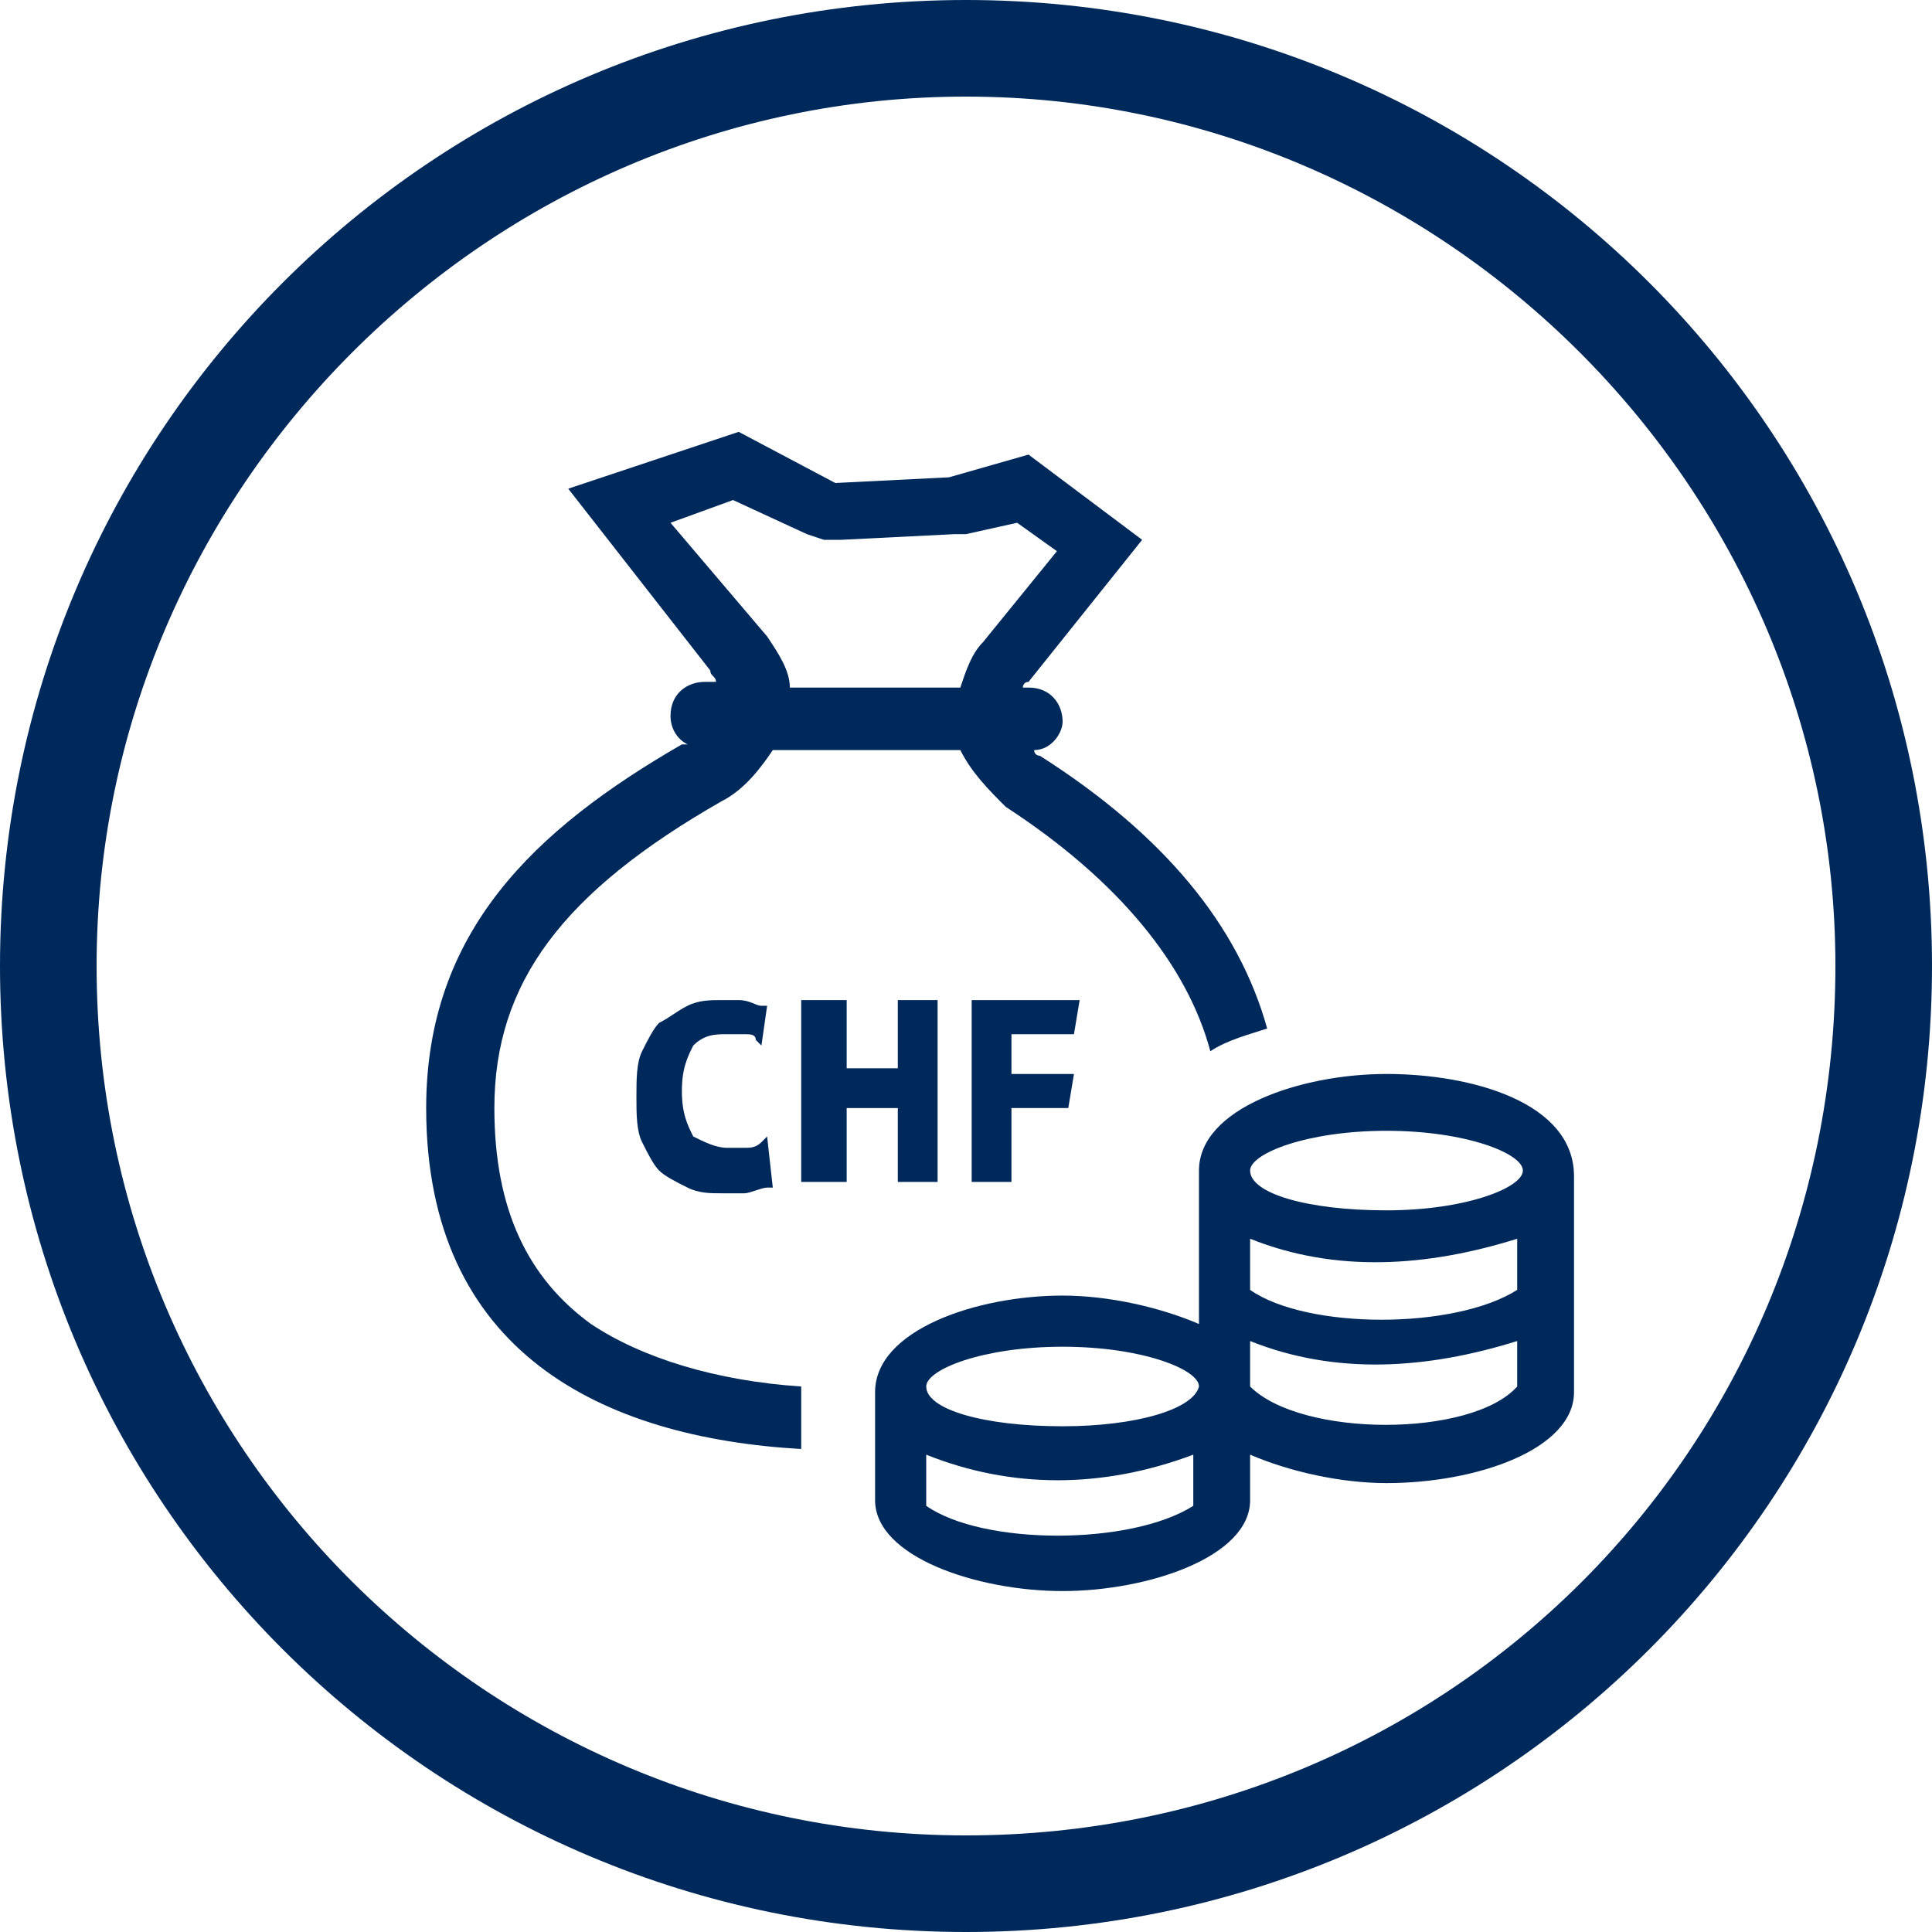 <?xml version="1.0" encoding="utf-8"?>
<!-- Generator: Adobe Illustrator 25.2.3, SVG Export Plug-In . SVG Version: 6.00 Build 0)  -->
<svg version="1.1" id="Icons" xmlns="http://www.w3.org/2000/svg" xmlns:xlink="http://www.w3.org/1999/xlink" x="0px" y="0px"
	 viewBox="0 0 34 34" style="enable-background:new 0 0 34 34;" xml:space="preserve">
<style type="text/css">
	.st0{fill:#00295B;}
</style>
<g>
	<path class="st0" d="M17,0C7.6,0,0,7.6,0,17s7.6,17,17,17s17-7.6,17-17S26.4,0,17,0z M17,32.3C8.6,32.3,1.7,25.5,1.7,17
		C1.7,8.6,8.6,1.7,17,1.7S32.3,8.6,32.3,17C32.3,25.5,25.5,32.3,17,32.3z"/>
	<path class="st0" d="M24.4,18.9c-1.5,0-3.3,0.6-3.3,1.7v2.7c-0.7-0.3-1.6-0.5-2.4-0.5c-1.5,0-3.3,0.6-3.3,1.7v1.9
		c0,1,1.8,1.6,3.3,1.6s3.3-0.6,3.3-1.6v-0.8c0.7,0.3,1.6,0.5,2.4,0.5c1.6,0,3.3-0.6,3.3-1.6v-3.8C27.7,19.4,25.9,18.9,24.4,18.9z
		 M21,26.5c-1.1,0.7-3.7,0.7-4.7,0l0-0.9c1.5,0.6,3.1,0.6,4.7,0L21,26.5z M18.7,25.1c-1.4,0-2.4-0.3-2.4-0.7c0-0.3,1-0.7,2.4-0.7
		c1.4,0,2.4,0.4,2.4,0.7C21,24.8,20,25.1,18.7,25.1z M26.7,24.4c-0.8,0.9-3.8,0.9-4.7,0c0,0,0-0.8,0-0.8c1.5,0.6,3.1,0.5,4.7,0
		L26.7,24.4z M22,21.8c1.5,0.6,3.1,0.5,4.7,0l0,0.9c-1.1,0.7-3.7,0.7-4.7,0L22,21.8z M24.4,21.3c-1.4,0-2.4-0.3-2.4-0.7
		c0-0.3,1-0.7,2.4-0.7c1.4,0,2.4,0.4,2.4,0.7C26.8,20.9,25.8,21.3,24.4,21.3z"/>
	<path class="st0" d="M8.7,19.5c0-2.2,1.2-3.8,4-5.4c0.4-0.2,0.7-0.6,0.9-0.9h3.3c0.2,0.4,0.5,0.7,0.8,1c2,1.3,3.2,2.8,3.6,4.3
		c0.3-0.2,0.7-0.3,1-0.4c-0.5-1.8-1.8-3.4-4-4.8c0,0-0.1,0-0.1-0.1c0.3,0,0.5-0.3,0.5-0.5c0-0.3-0.2-0.6-0.6-0.6H18
		c0,0,0-0.1,0.1-0.1l2-2.5l-2-1.5l-1.4,0.4l-2,0.1L13,7.6l-3,1l2.5,3.2c0,0.1,0.1,0.1,0.1,0.2h-0.2c-0.3,0-0.6,0.2-0.6,0.6
		c0,0.2,0.1,0.4,0.3,0.5c0,0,0,0-0.1,0c-2.6,1.5-4.5,3.3-4.5,6.4c0,4.3,3.1,5.8,6.6,6v-1.1c-1.5-0.1-2.8-0.5-3.7-1.1
		C9.3,22.5,8.7,21.3,8.7,19.5z M11.8,9.2l1.1-0.4l1.3,0.6l0.3,0.1l0.3,0l2-0.1l0.1,0l0.1,0l0.9-0.2l0.7,0.5l-1.3,1.6
		c-0.2,0.2-0.3,0.5-0.4,0.8h-3c0-0.3-0.2-0.6-0.4-0.9L11.8,9.2z"/>
	<path class="st0" d="M12.8,18.2c0.1,0,0.2,0,0.3,0c0.1,0,0.2,0,0.2,0.1l0.1,0.1l0.1-0.7l-0.1,0c-0.1,0-0.2-0.1-0.4-0.1
		c-0.1,0-0.2,0-0.3,0c-0.2,0-0.4,0-0.6,0.1c-0.2,0.1-0.3,0.2-0.5,0.3c-0.1,0.1-0.2,0.3-0.3,0.5c-0.1,0.2-0.1,0.5-0.1,0.8
		c0,0.3,0,0.6,0.1,0.8c0.1,0.2,0.2,0.4,0.3,0.5c0.1,0.1,0.3,0.2,0.5,0.3c0.2,0.1,0.4,0.1,0.6,0.1c0.1,0,0.3,0,0.4,0
		c0.1,0,0.3-0.1,0.4-0.1l0.1,0L13.5,20l-0.1,0.1c-0.1,0.1-0.2,0.1-0.3,0.1c-0.1,0-0.2,0-0.3,0c-0.2,0-0.4-0.1-0.6-0.2
		c-0.1-0.2-0.2-0.4-0.2-0.8c0-0.4,0.1-0.6,0.2-0.8C12.4,18.2,12.6,18.2,12.8,18.2z"/>
	<polygon class="st0" points="15.8,20.8 16.5,20.8 16.5,17.6 15.8,17.6 15.8,18.8 14.9,18.8 14.9,17.6 14.1,17.6 14.1,20.8 
		14.9,20.8 14.9,19.5 15.8,19.5 	"/>
	<polygon class="st0" points="18.9,18.2 19,17.6 17.1,17.6 17.1,20.8 17.8,20.8 17.8,19.5 18.8,19.5 18.9,18.9 17.8,18.9 17.8,18.2 
			"/>
</g>
</svg>
